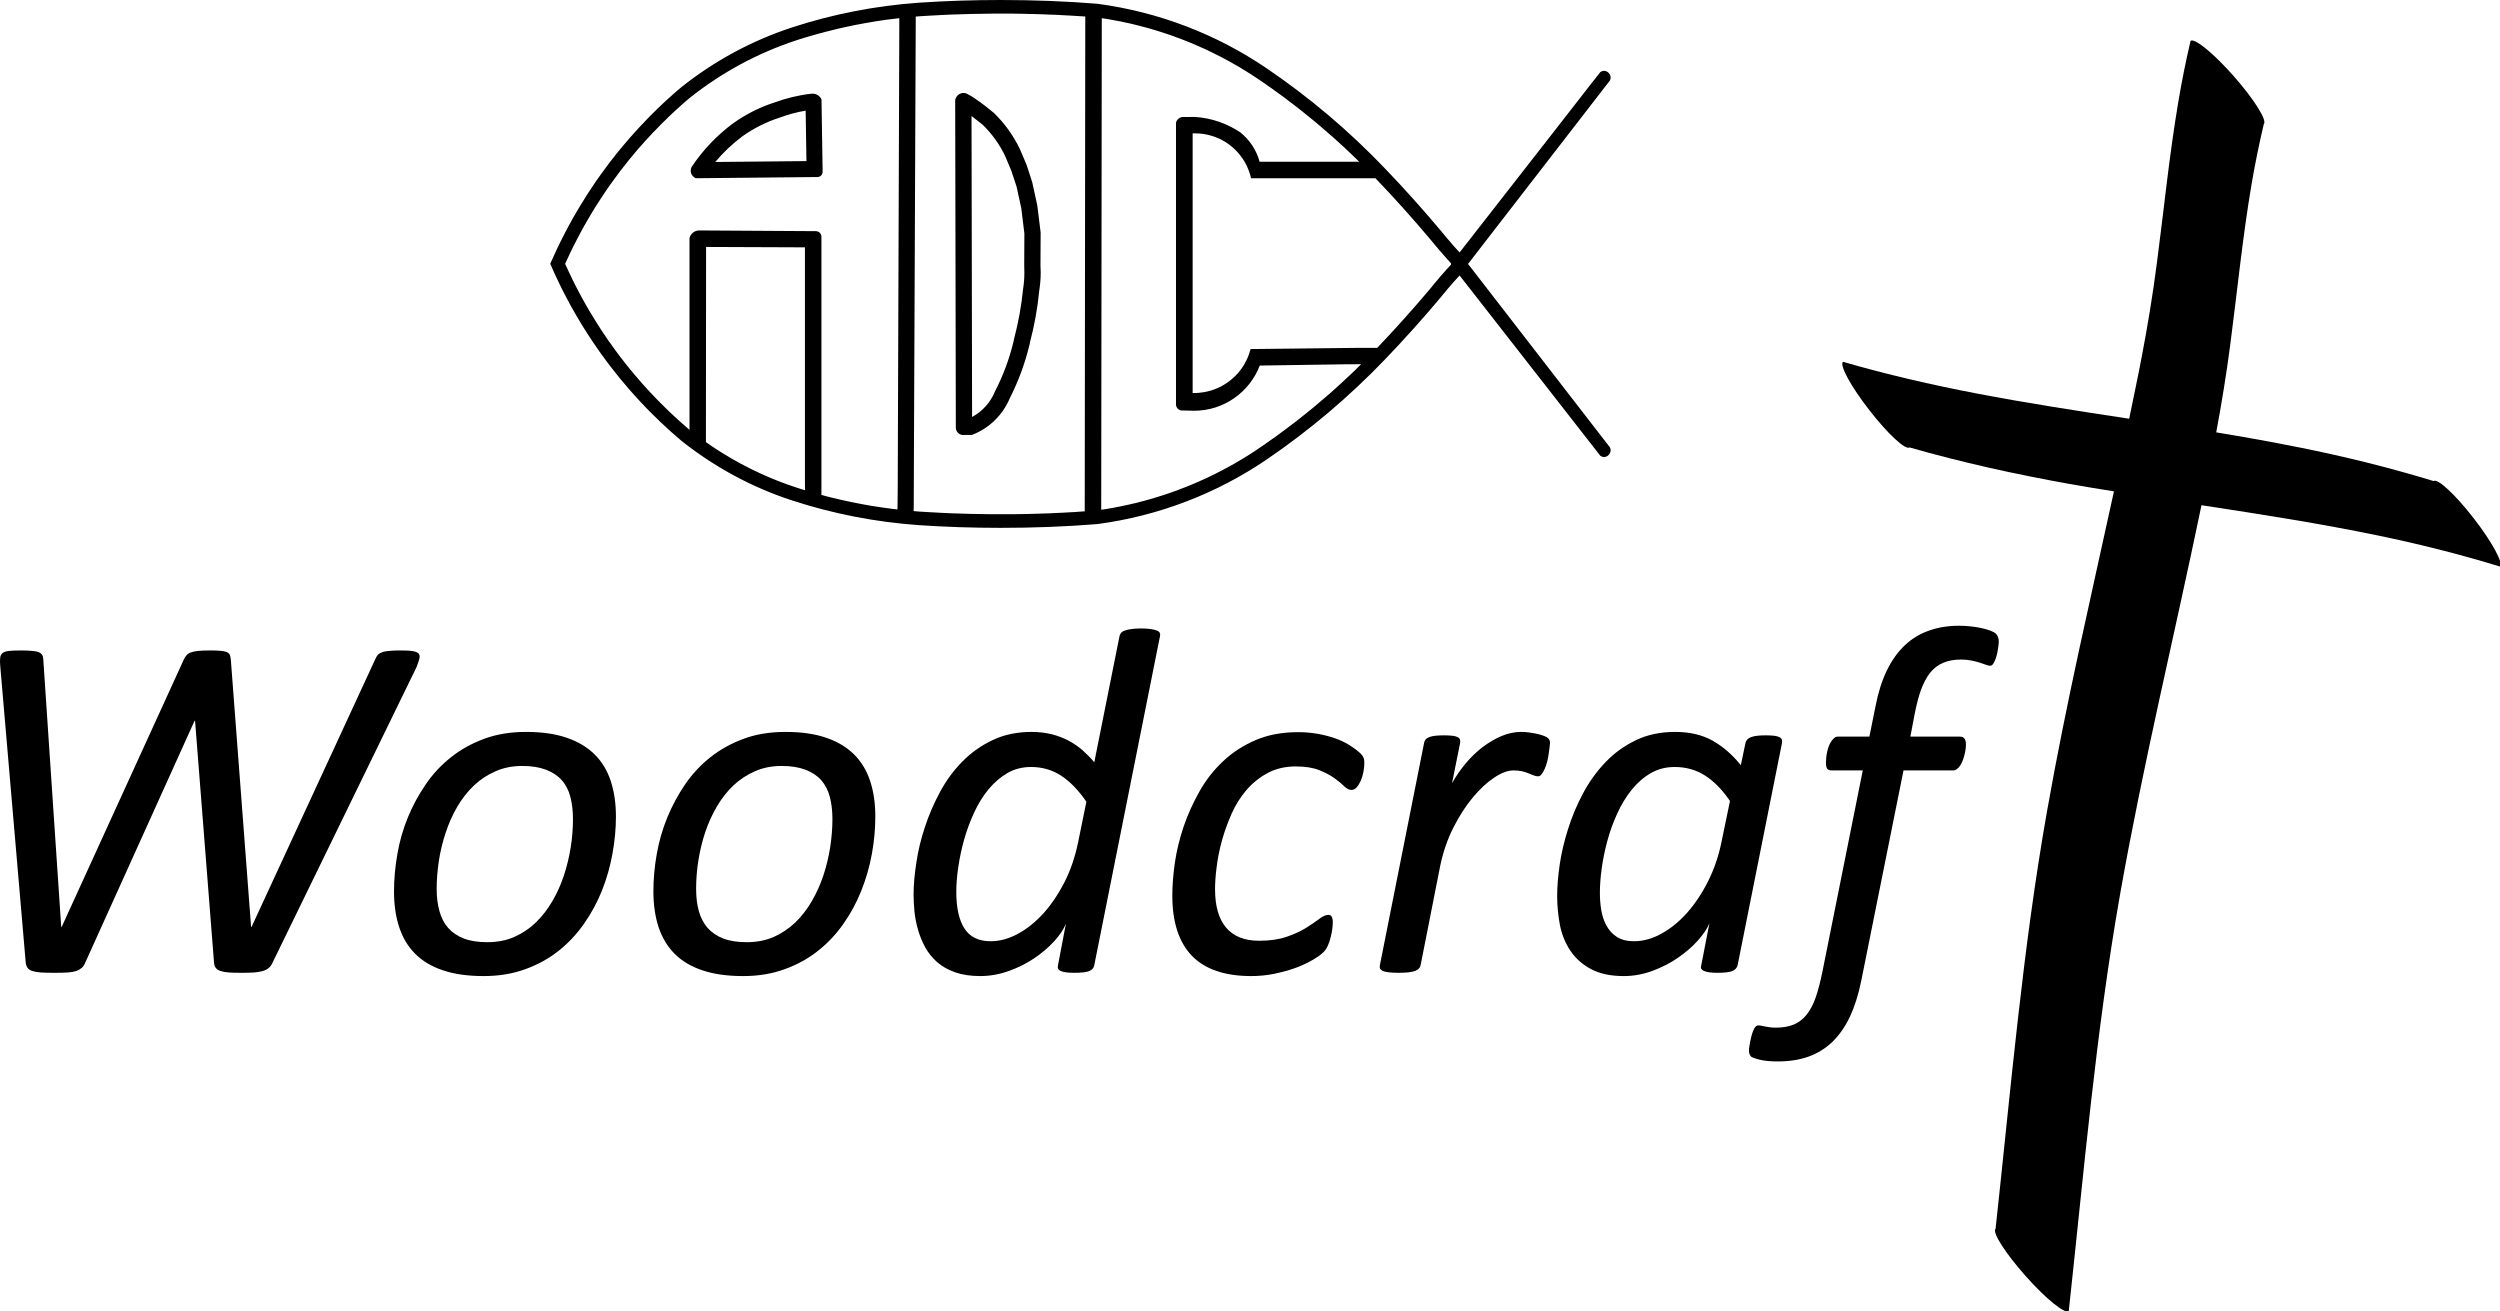 <svg viewBox="-488.454 736.716 31.363 16.447" height="16.447mm" width="31.363mm" xmlns:xlink="http://www.w3.org/1999/xlink" xmlns="http://www.w3.org/2000/svg">
    <path d="M463.379,744.767C463.379,744.776,463.38,744.789,463.382,744.806C463.384,744.824,463.387,744.843,463.39,744.865C463.393,744.887,463.398,744.909,463.404,744.933C463.41,744.957,463.417,744.979,463.426,745C463.434,745.02,463.443,745.037,463.453,745.049C463.464,745.062,463.475,745.068,463.487,745.068C463.502,745.068,463.52,745.064,463.542,745.055C463.563,745.047,463.589,745.038,463.618,745.029C463.646,745.02,463.68,745.011,463.72,745.003C463.759,744.995,463.802,744.99,463.85,744.99C463.939,744.99,464.014,745.004,464.077,745.031C464.14,745.058,464.195,745.099,464.24,745.156C464.285,745.213,464.324,745.285,464.355,745.371C464.386,745.458,464.412,745.56,464.435,745.678L464.488,745.957L463.865,745.957C463.843,745.957,463.824,745.964,463.811,745.98C463.798,745.995,463.791,746.021,463.791,746.056C463.791,746.078,463.793,746.102,463.797,746.127C463.801,746.152,463.806,746.176,463.813,746.2C463.819,746.224,463.827,746.246,463.836,746.268C463.845,746.29,463.855,746.309,463.867,746.325C463.878,746.342,463.891,746.355,463.906,746.365C463.92,746.376,463.934,746.381,463.949,746.381L464.574,746.381L465.104,749.019C465.139,749.193,465.187,749.343,465.246,749.47C465.306,749.597,465.38,749.702,465.466,749.786C465.553,749.869,465.653,749.931,465.767,749.972C465.88,750.012,466.008,750.032,466.151,750.032C466.244,750.032,466.319,750.025,466.378,750.01C466.437,749.996,466.474,749.982,466.488,749.97C466.496,749.96,466.503,749.948,466.507,749.936C466.511,749.924,466.513,749.907,466.513,749.886C466.513,749.878,466.512,749.864,466.508,749.845C466.505,749.825,466.502,749.804,466.498,749.783C466.493,749.761,466.488,749.738,466.482,749.715C466.476,749.691,466.469,749.669,466.46,749.648C466.452,749.627,466.443,749.611,466.432,749.598C466.422,749.586,466.41,749.58,466.395,749.58C466.381,749.58,466.367,749.581,466.354,749.585C466.34,749.588,466.326,749.591,466.31,749.594C466.295,749.597,466.276,749.6,466.254,749.603C466.233,749.606,466.205,749.608,466.172,749.608C466.086,749.608,466.011,749.594,465.948,749.568C465.885,749.541,465.831,749.499,465.787,749.442C465.742,749.385,465.705,749.314,465.675,749.227C465.645,749.14,465.618,749.036,465.593,748.914L465.085,746.381L465.482,746.381C465.503,746.381,465.518,746.374,465.53,746.361C465.541,746.347,465.547,746.322,465.547,746.285C465.547,746.268,465.546,746.248,465.544,746.225C465.542,746.201,465.538,746.177,465.533,746.152C465.528,746.127,465.521,746.103,465.513,746.081C465.504,746.058,465.494,746.037,465.482,746.019C465.469,746,465.457,745.985,465.443,745.974C465.43,745.962,465.413,745.957,465.392,745.957L465.002,745.957L464.924,745.57C464.891,745.4,464.844,745.252,464.782,745.125C464.72,744.998,464.645,744.893,464.557,744.811C464.47,744.728,464.369,744.667,464.254,744.627C464.139,744.586,464.013,744.566,463.875,744.566C463.829,744.566,463.782,744.569,463.732,744.574C463.683,744.579,463.637,744.586,463.594,744.596C463.552,744.605,463.515,744.616,463.483,744.628C463.451,744.641,463.429,744.653,463.416,744.665C463.404,744.676,463.395,744.69,463.388,744.709C463.382,744.727,463.379,744.747,463.379,744.767z" style="stroke:none;fill:#000000;fill-rule:evenodd" transform="matrix(-1,0,0,1,0,0)"></path>
    <path d="M466.655,748.824C466.664,748.859,466.686,748.884,466.724,748.899C466.761,748.913,466.823,748.92,466.909,748.92C466.951,748.92,466.985,748.918,467.012,748.914C467.038,748.91,467.06,748.904,467.077,748.897C467.093,748.89,467.105,748.881,467.111,748.869C467.117,748.858,467.117,748.843,467.111,748.824L467.009,748.298C467.035,748.364,467.084,748.436,467.154,748.515C467.224,748.593,467.307,748.665,467.403,748.731C467.499,748.797,467.606,748.852,467.724,748.896C467.842,748.939,467.961,748.961,468.083,748.961C468.248,748.961,468.385,748.932,468.493,748.874C468.602,748.816,468.688,748.74,468.752,748.645C468.816,748.55,468.86,748.442,468.884,748.323C468.907,748.203,468.919,748.08,468.919,747.954C468.919,747.839,468.908,747.707,468.887,747.561C468.865,747.414,468.83,747.265,468.781,747.112C468.733,746.959,468.67,746.81,468.593,746.666C468.515,746.521,468.422,746.392,468.312,746.277C468.203,746.163,468.076,746.071,467.931,746.002C467.787,745.932,467.623,745.898,467.439,745.898C467.255,745.898,467.098,745.935,466.967,746.009C466.836,746.084,466.718,746.186,466.615,746.316L466.556,746.034C466.548,746.001,466.524,745.977,466.485,745.963C466.446,745.948,466.385,745.941,466.302,745.941C466.261,745.941,466.227,745.943,466.199,745.946C466.171,745.949,466.149,745.955,466.132,745.963C466.116,745.971,466.105,745.981,466.101,745.994C466.097,746.006,466.096,746.02,466.098,746.034L466.655,748.824zM466.751,746.765C466.848,746.622,466.953,746.516,467.066,746.444C467.178,746.373,467.305,746.338,467.445,746.338C467.557,746.338,467.657,746.364,467.747,746.417C467.837,746.469,467.916,746.539,467.986,746.626C468.055,746.712,468.115,746.811,468.165,746.921C468.216,747.032,468.257,747.146,468.289,747.263C468.321,747.381,468.345,747.497,468.36,747.61C468.376,747.724,468.383,747.826,468.383,747.917C468.383,747.989,468.378,748.061,468.366,748.132C468.355,748.203,468.333,748.268,468.301,748.327C468.269,748.386,468.226,748.434,468.17,748.47C468.114,748.506,468.042,748.524,467.953,748.524C467.839,748.524,467.725,748.492,467.611,748.429C467.496,748.366,467.389,748.279,467.29,748.168C467.191,748.056,467.103,747.925,467.027,747.774C466.951,747.624,466.894,747.458,466.857,747.276L466.751,746.765z" style="stroke:none;fill:#000000;fill-rule:evenodd" transform="matrix(-1,0,0,1,0,0)"></path>
    <path d="M469.009,746.04C469.009,746.049,469.011,746.065,469.014,746.088C469.017,746.112,469.02,746.139,469.025,746.17C469.029,746.201,469.035,746.233,469.043,746.266C469.051,746.299,469.062,746.33,469.074,746.358C469.086,746.386,469.099,746.409,469.113,746.427C469.126,746.446,469.141,746.455,469.158,746.455C469.174,746.455,469.192,746.452,469.212,746.444C469.232,746.437,469.253,746.428,469.277,746.418C469.301,746.408,469.328,746.399,469.359,746.392C469.39,746.385,469.426,746.381,469.467,746.381C469.538,746.381,469.619,746.411,469.71,746.472C469.802,746.533,469.893,746.617,469.981,746.725C470.07,746.832,470.151,746.959,470.225,747.106C470.298,747.252,470.352,747.411,470.387,747.582L470.632,748.824C470.636,748.841,470.643,748.855,470.653,748.866C470.664,748.877,470.679,748.887,470.7,748.896C470.721,748.904,470.748,748.91,470.782,748.914C470.816,748.918,470.858,748.92,470.907,748.92C470.959,748.92,471.001,748.918,471.033,748.914C471.065,748.91,471.09,748.904,471.107,748.896C471.125,748.887,471.136,748.877,471.141,748.866C471.146,748.855,471.147,748.841,471.143,748.824L470.588,746.034C470.586,746.02,470.58,746.006,470.57,745.994C470.56,745.981,470.544,745.971,470.523,745.963C470.503,745.955,470.477,745.949,470.447,745.946C470.418,745.943,470.382,745.941,470.341,745.941C470.297,745.941,470.262,745.943,470.234,745.946C470.206,745.949,470.184,745.955,470.169,745.963C470.153,745.971,470.143,745.981,470.139,745.994C470.135,746.006,470.134,746.02,470.136,746.034L470.238,746.542C470.191,746.457,470.135,746.376,470.07,746.297C470.005,746.219,469.934,746.15,469.858,746.091C469.781,746.033,469.701,745.986,469.618,745.95C469.534,745.915,469.452,745.898,469.371,745.898C469.336,745.898,469.301,745.9,469.265,745.906C469.228,745.911,469.195,745.917,469.164,745.924C469.133,745.931,469.106,745.94,469.082,745.949C469.058,745.958,469.04,745.969,469.028,745.981C469.015,745.994,469.009,746.013,469.009,746.04z" style="stroke:none;fill:#000000;fill-rule:evenodd" transform="matrix(-1,0,0,1,0,0)"></path>
    <path d="M471.338,746.282C471.338,746.319,471.341,746.357,471.349,746.396C471.356,746.436,471.367,746.472,471.381,746.506C471.396,746.54,471.413,746.569,471.432,746.591C471.452,746.614,471.474,746.626,471.499,746.626C471.528,746.626,471.558,746.611,471.589,746.581C471.62,746.551,471.66,746.517,471.711,746.48C471.762,746.443,471.826,746.409,471.903,746.378C471.98,746.347,472.079,746.331,472.199,746.331C472.331,746.331,472.448,746.359,472.55,746.413C472.652,746.468,472.741,746.539,472.817,746.627C472.892,746.715,472.954,746.814,473.004,746.926C473.053,747.037,473.094,747.15,473.125,747.263C473.156,747.377,473.178,747.487,473.191,747.593C473.205,747.7,473.211,747.792,473.211,747.87C473.211,748.083,473.165,748.244,473.072,748.354C472.979,748.463,472.841,748.518,472.657,748.518C472.523,748.518,472.408,748.501,472.312,748.468C472.216,748.435,472.134,748.397,472.067,748.355C472,748.313,471.945,748.275,471.901,748.242C471.858,748.209,471.82,748.193,471.787,748.193C471.77,748.193,471.757,748.2,471.748,748.216C471.739,748.231,471.734,748.253,471.734,748.282C471.734,748.307,471.736,748.337,471.74,748.371C471.745,748.405,471.751,748.44,471.761,748.476C471.77,748.512,471.781,748.546,471.795,748.577C471.808,748.608,471.827,748.636,471.852,748.662C471.877,748.688,471.92,748.719,471.982,748.756C472.044,748.793,472.116,748.827,472.197,748.857C472.279,748.887,472.367,748.911,472.462,748.931C472.557,748.951,472.655,748.961,472.756,748.961C473.089,748.961,473.337,748.876,473.501,748.707C473.665,748.537,473.747,748.285,473.747,747.951C473.747,747.825,473.736,747.687,473.715,747.538C473.693,747.388,473.656,747.237,473.605,747.085C473.553,746.934,473.487,746.787,473.406,746.644C473.326,746.502,473.227,746.375,473.109,746.265C472.992,746.154,472.855,746.066,472.7,746C472.546,745.934,472.368,745.901,472.168,745.901C472.085,745.901,472.006,745.908,471.929,745.921C471.853,745.934,471.781,745.953,471.714,745.975C471.647,745.998,471.586,746.026,471.531,746.06C471.477,746.094,471.434,746.125,471.404,746.152C471.374,746.179,471.356,746.201,471.349,746.22C471.341,746.238,471.338,746.259,471.338,746.282z" style="stroke:none;fill:#000000;fill-rule:evenodd" transform="matrix(-1,0,0,1,0,0)"></path>
    <path d="M474.726,748.824C474.732,748.859,474.754,748.884,474.791,748.899C474.828,748.913,474.89,748.92,474.977,748.92C475.02,748.92,475.055,748.918,475.082,748.914C475.109,748.91,475.13,748.904,475.147,748.897C475.163,748.89,475.174,748.881,475.179,748.869C475.185,748.858,475.185,748.843,475.181,748.824L475.082,748.304C475.109,748.372,475.157,748.445,475.227,748.522C475.298,748.6,475.381,748.671,475.477,748.736C475.573,748.801,475.68,748.855,475.797,748.897C475.915,748.939,476.035,748.961,476.156,748.961C476.278,748.961,476.384,748.945,476.474,748.913C476.564,748.881,476.639,748.838,476.7,748.784C476.761,748.73,476.81,748.668,476.849,748.597C476.887,748.525,476.917,748.452,476.938,748.377C476.96,748.301,476.974,748.226,476.982,748.149C476.989,748.073,476.993,748.003,476.993,747.939C476.993,747.819,476.981,747.685,476.958,747.536C476.936,747.387,476.9,747.238,476.85,747.089C476.801,746.939,476.737,746.792,476.66,746.649C476.582,746.505,476.489,746.378,476.379,746.268C476.27,746.157,476.144,746.068,476,746C475.857,745.932,475.694,745.898,475.512,745.898C475.424,745.898,475.34,745.908,475.261,745.927C475.183,745.947,475.112,745.974,475.048,746.008C474.984,746.042,474.925,746.083,474.871,746.13C474.818,746.178,474.769,746.227,474.726,746.279L474.41,744.699C474.408,744.685,474.402,744.671,474.391,744.658C474.381,744.644,474.365,744.634,474.345,744.627C474.324,744.619,474.297,744.613,474.264,744.608C474.231,744.603,474.189,744.6,474.137,744.6C474.088,744.6,474.047,744.603,474.015,744.608C473.983,744.613,473.958,744.619,473.939,744.627C473.921,744.634,473.909,744.644,473.904,744.658C473.898,744.671,473.898,744.685,473.902,744.699L474.726,748.824zM474.825,746.774C474.922,746.632,475.027,746.523,475.139,746.449C475.252,746.375,475.378,746.338,475.518,746.338C475.628,746.338,475.726,746.363,475.814,746.413C475.902,746.464,475.981,746.532,476.051,746.616C476.121,746.701,476.182,746.798,476.232,746.907C476.283,747.017,476.325,747.13,476.358,747.246C476.391,747.363,476.415,747.478,476.432,747.592C476.449,747.705,476.457,747.81,476.457,747.905C476.457,748.105,476.423,748.258,476.355,748.364C476.286,748.471,476.177,748.524,476.026,748.524C475.913,748.524,475.799,748.493,475.684,748.431C475.57,748.369,475.463,748.283,475.364,748.174C475.265,748.065,475.177,747.934,475.1,747.784C475.024,747.633,474.967,747.468,474.93,747.288L474.825,746.774z" style="stroke:none;fill:#000000;fill-rule:evenodd" transform="matrix(-1,0,0,1,0,0)"></path>
    <path d="M477.473,746.96C477.473,747.113,477.487,747.269,477.516,747.428C477.545,747.587,477.589,747.74,477.648,747.888C477.706,748.035,477.781,748.174,477.872,748.304C477.963,748.434,478.07,748.548,478.193,748.645C478.315,748.742,478.455,748.819,478.611,748.875C478.766,748.932,478.94,748.961,479.132,748.961C479.331,748.961,479.5,748.937,479.642,748.889C479.783,748.842,479.899,748.773,479.99,748.682C480.081,748.591,480.148,748.479,480.192,748.347C480.235,748.215,480.257,748.066,480.257,747.898C480.257,747.746,480.243,747.59,480.215,747.431C480.187,747.272,480.143,747.119,480.083,746.972C480.023,746.826,479.948,746.687,479.859,746.556C479.769,746.425,479.663,746.311,479.54,746.214C479.417,746.117,479.277,746.04,479.122,745.983C478.966,745.926,478.792,745.898,478.6,745.898C478.402,745.898,478.232,745.922,478.09,745.971C477.949,746.019,477.832,746.089,477.74,746.18C477.649,746.27,477.581,746.382,477.538,746.514C477.494,746.646,477.473,746.795,477.473,746.96zM478.011,746.991C478.011,746.888,478.022,746.795,478.044,746.712C478.066,746.63,478.102,746.56,478.152,746.503C478.203,746.446,478.269,746.403,478.35,746.372C478.432,746.341,478.531,746.325,478.646,746.325C478.77,746.325,478.883,746.347,478.984,746.392C479.085,746.436,479.175,746.496,479.255,746.571C479.334,746.647,479.403,746.735,479.462,746.836C479.521,746.937,479.57,747.045,479.608,747.16C479.646,747.274,479.674,747.392,479.693,747.513C479.712,747.634,479.721,747.752,479.721,747.867C479.721,747.971,479.71,748.063,479.687,748.146C479.664,748.229,479.627,748.299,479.577,748.357C479.526,748.414,479.461,748.459,479.38,748.49C479.3,748.521,479.202,748.536,479.086,748.536C478.96,748.536,478.847,748.514,478.747,748.47C478.647,748.425,478.557,748.365,478.477,748.289C478.398,748.212,478.329,748.123,478.27,748.022C478.211,747.921,478.163,747.813,478.124,747.697C478.086,747.581,478.058,747.464,478.039,747.344C478.021,747.224,478.011,747.107,478.011,746.991z" style="stroke:none;fill:#000000;fill-rule:evenodd" transform="matrix(-1,0,0,1,0,0)"></path>
    <path d="M480.727,746.96C480.727,747.113,480.742,747.269,480.771,747.428C480.8,747.587,480.843,747.74,480.902,747.888C480.961,748.035,481.036,748.174,481.127,748.304C481.218,748.434,481.324,748.548,481.447,748.645C481.57,748.742,481.709,748.819,481.865,748.875C482.021,748.932,482.195,748.961,482.387,748.961C482.585,748.961,482.755,748.937,482.897,748.889C483.038,748.842,483.154,748.773,483.245,748.682C483.336,748.591,483.403,748.479,483.446,748.347C483.49,748.215,483.511,748.066,483.511,747.898C483.511,747.746,483.497,747.59,483.469,747.431C483.442,747.272,483.398,747.119,483.338,746.972C483.278,746.826,483.203,746.687,483.113,746.556C483.024,746.425,482.917,746.311,482.794,746.214C482.672,746.117,482.532,746.04,482.376,745.983C482.22,745.926,482.046,745.898,481.855,745.898C481.656,745.898,481.487,745.922,481.345,745.971C481.204,746.019,481.087,746.089,480.995,746.18C480.903,746.27,480.836,746.382,480.792,746.514C480.749,746.646,480.727,746.795,480.727,746.96zM481.266,746.991C481.266,746.888,481.277,746.795,481.299,746.712C481.32,746.63,481.356,746.56,481.407,746.503C481.458,746.446,481.524,746.403,481.605,746.372C481.687,746.341,481.785,746.325,481.901,746.325C482.025,746.325,482.137,746.347,482.238,746.392C482.34,746.436,482.43,746.496,482.509,746.571C482.589,746.647,482.658,746.735,482.717,746.836C482.776,746.937,482.824,747.045,482.862,747.16C482.901,747.274,482.929,747.392,482.948,747.513C482.966,747.634,482.976,747.752,482.976,747.867C482.976,747.971,482.964,748.063,482.941,748.146C482.919,748.229,482.882,748.299,482.832,748.357C482.781,748.414,482.715,748.459,482.635,748.49C482.554,748.521,482.456,748.536,482.341,748.536C482.215,748.536,482.102,748.514,482.002,748.47C481.901,748.425,481.812,748.365,481.732,748.289C481.653,748.212,481.584,748.123,481.525,748.022C481.466,747.921,481.417,747.813,481.379,747.697C481.341,747.581,481.313,747.464,481.294,747.344C481.275,747.224,481.266,747.107,481.266,746.991z" style="stroke:none;fill:#000000;fill-rule:evenodd" transform="matrix(-1,0,0,1,0,0)"></path>
    <path d="M485.032,748.787C485.044,748.816,485.06,748.839,485.08,748.857C485.099,748.874,485.125,748.888,485.156,748.897C485.187,748.906,485.224,748.913,485.267,748.916C485.311,748.919,485.362,748.92,485.422,748.92C485.486,748.92,485.54,748.919,485.583,748.916C485.626,748.913,485.661,748.906,485.688,748.897C485.715,748.888,485.735,748.875,485.747,748.858C485.76,748.842,485.767,748.82,485.769,748.793L486.007,745.758L486.013,745.758L487.382,748.787C487.393,748.816,487.408,748.839,487.427,748.857C487.447,748.874,487.47,748.888,487.497,748.897C487.524,748.906,487.559,748.913,487.604,748.916C487.648,748.919,487.702,748.92,487.766,748.92C487.836,748.92,487.894,748.919,487.94,748.916C487.985,748.913,488.022,748.906,488.05,748.897C488.078,748.888,488.098,748.874,488.11,748.855C488.122,748.837,488.13,748.813,488.132,748.784L488.451,745.071C488.455,745.03,488.455,744.996,488.452,744.969C488.449,744.942,488.439,744.922,488.421,744.908C488.404,744.895,488.377,744.886,488.341,744.882C488.305,744.878,488.254,744.876,488.187,744.876C488.136,744.876,488.089,744.878,488.047,744.882C488.004,744.886,487.974,744.893,487.955,744.904C487.937,744.914,487.924,744.929,487.918,744.947C487.912,744.966,487.909,744.989,487.909,745.018L487.686,748.344L487.68,748.344L486.15,744.994C486.139,744.971,486.128,744.952,486.114,744.936C486.101,744.921,486.083,744.909,486.06,744.901C486.037,744.892,486.007,744.886,485.969,744.882C485.93,744.878,485.879,744.876,485.815,744.876C485.76,744.876,485.715,744.877,485.682,744.881C485.649,744.884,485.623,744.89,485.605,744.899C485.586,744.908,485.574,744.921,485.569,744.936C485.564,744.952,485.56,744.971,485.558,744.994L485.304,748.344L485.298,748.344L483.744,744.981C483.735,744.961,483.725,744.943,483.713,744.93C483.7,744.917,483.682,744.906,483.658,744.898C483.635,744.889,483.604,744.884,483.565,744.881C483.527,744.877,483.479,744.876,483.421,744.876C483.362,744.876,483.314,744.878,483.279,744.884C483.244,744.889,483.219,744.899,483.205,744.913C483.19,744.927,483.186,744.949,483.192,744.977C483.199,745.004,483.211,745.041,483.229,745.086L485.032,748.787z" style="stroke:none;fill:#000000;fill-rule:evenodd" transform="matrix(-1,0,0,1,0,0)"></path>
    <path d="M481.551,740.025L481.533,739.985L481.515,739.946L481.497,739.906L481.479,739.866L481.461,739.827L481.442,739.788L481.423,739.749L481.403,739.71L481.383,739.671L481.364,739.632L481.343,739.594L481.323,739.555L481.302,739.517L481.281,739.479L481.26,739.441L481.238,739.404L481.216,739.366L481.194,739.329L481.172,739.292L481.149,739.255L481.126,739.218L481.103,739.181L481.08,739.144L481.056,739.108L481.032,739.072L481.008,739.036L480.984,739L480.959,738.964L480.934,738.929L480.909,738.894L480.883,738.859L480.858,738.824L480.832,738.789L480.806,738.754L480.779,738.72L480.752,738.686L480.726,738.652L480.698,738.618L480.671,738.585L480.643,738.551L480.615,738.518L480.587,738.485L480.559,738.452L480.53,738.42L480.501,738.387L480.472,738.355L480.443,738.323L480.413,738.291L480.383,738.26L480.353,738.228L480.323,738.197L480.293,738.166L480.262,738.135L480.231,738.105L480.2,738.074L480.168,738.044L480.137,738.014L480.105,737.985L480.073,737.955L480.04,737.926L480.008,737.897L479.975,737.868L479.942,737.84L479.909,737.812C479.497,737.483,479.026,737.226,478.514,737.059C478.009,736.894,477.477,736.789,476.928,736.75C476.588,736.727,476.246,736.716,475.901,736.716C475.493,736.716,475.089,736.731,474.69,736.763C473.911,736.866,473.189,737.149,472.568,737.57C472.025,737.938,471.524,738.363,471.073,738.836C470.831,739.088,470.598,739.349,470.373,739.617L470.345,739.651L470.317,739.685L470.289,739.718L470.26,739.751L470.232,739.785L470.202,739.818L470.173,739.85L470.143,739.883L468.932,738.331L468.532,737.817L468.379,737.622L468.375,737.619L468.372,737.617L468.368,737.615L468.364,737.613L468.36,737.611L468.356,737.609L468.352,737.608L468.348,737.607L468.344,737.606L468.341,737.606L468.337,737.605L468.333,737.605L468.329,737.605L468.325,737.605L468.322,737.606L468.318,737.606L468.315,737.607L468.311,737.608L468.308,737.609L468.304,737.61L468.301,737.611L468.297,737.613L468.294,737.615L468.291,737.616L468.288,737.618L468.285,737.62L468.282,737.622L468.279,737.625L468.277,737.627L468.274,737.63L468.272,737.632L468.269,737.635L468.267,737.638L468.265,737.641L468.263,737.644L468.261,737.647L468.259,737.65L468.257,737.653L468.256,737.656L468.254,737.66L468.253,737.663L468.252,737.667L468.251,737.67L468.25,737.673L468.249,737.677L468.249,737.681L468.249,737.684L468.248,737.688L468.249,737.692L468.249,737.695L468.249,737.699L468.25,737.703L468.25,737.706L468.251,737.71L468.253,737.713L468.254,737.717L468.255,737.721L468.257,737.724L468.259,737.728L468.261,737.731L468.264,737.735L468.266,737.738L468.269,737.741L468.272,737.745L470.037,740.027L468.272,742.309L468.269,742.313L468.266,742.316L468.264,742.319L468.261,742.323L468.259,742.326L468.257,742.33L468.255,742.333L468.254,742.337L468.253,742.341L468.251,742.344L468.25,742.348L468.25,742.352L468.249,742.355L468.249,742.359L468.249,742.363L468.248,742.366L468.249,742.37L468.249,742.373L468.249,742.377L468.25,742.381L468.251,742.384L468.252,742.388L468.253,742.391L468.254,742.394L468.256,742.398L468.257,742.401L468.259,742.404L468.261,742.407L468.263,742.41L468.265,742.413L468.267,742.416L468.269,742.419L468.272,742.422L468.274,742.424L468.277,742.427L468.279,742.429L468.282,742.432L468.285,742.434L468.288,742.436L468.291,742.438L468.294,742.44L468.297,742.441L468.301,742.443L468.304,742.444L468.308,742.445L468.311,742.446L468.315,742.447L468.318,742.448L468.322,742.448L468.325,742.449L468.329,742.449L468.333,742.449L468.337,742.449L468.341,742.448L468.344,742.448L468.348,742.447L468.352,742.446L468.356,742.445L468.36,742.443L468.364,742.441L468.368,742.439L468.372,742.437L468.375,742.435L468.379,742.432L468.932,741.723L470.143,740.172L470.173,740.204L470.202,740.237L470.232,740.269L470.26,740.303L470.289,740.336L470.317,740.37L470.345,740.403L470.373,740.438C470.597,740.706,470.831,740.966,471.073,741.219C471.525,741.691,472.026,742.115,472.568,742.484C473.189,742.905,473.911,743.188,474.69,743.291C475.089,743.323,475.493,743.338,475.901,743.338C476.246,743.338,476.588,743.327,476.928,743.304C477.477,743.265,478.009,743.16,478.514,742.995C479.026,742.829,479.497,742.571,479.909,742.243L479.942,742.214L479.975,742.186L480.008,742.157L480.041,742.128L480.073,742.099L480.105,742.069L480.137,742.039L480.169,742.01L480.2,741.979L480.231,741.949L480.262,741.919L480.293,741.888L480.324,741.857L480.354,741.826L480.384,741.794L480.414,741.763L480.443,741.731L480.473,741.699L480.502,741.666L480.531,741.634L480.56,741.601L480.588,741.568L480.616,741.535L480.644,741.502L480.672,741.469L480.699,741.435L480.726,741.401L480.753,741.367L480.78,741.333L480.806,741.299L480.833,741.264L480.859,741.229L480.884,741.194L480.91,741.159L480.935,741.124L480.96,741.088L480.984,741.053L481.009,741.017L481.033,740.981L481.057,740.944L481.081,740.908L481.104,740.871L481.127,740.835L481.15,740.798L481.173,740.761L481.195,740.723L481.217,740.686L481.239,740.648L481.26,740.611L481.282,740.573L481.303,740.535L481.323,740.496L481.344,740.458L481.364,740.419L481.384,740.381L481.404,740.342L481.423,740.303L481.442,740.264L481.461,740.224L481.479,740.185L481.498,740.145L481.516,740.105L481.533,740.065L481.551,740.025zM479.598,742.262L479.598,742.224L479.596,739.814L478.356,739.819L478.356,739.888L478.356,742.766L478.355,742.866L478.408,742.85L478.461,742.833L478.499,742.82L478.537,742.807L478.575,742.794L478.612,742.78L478.65,742.766L478.687,742.752L478.724,742.737L478.761,742.722L478.798,742.707L478.834,742.691L478.871,742.675L478.907,742.659L478.943,742.642L478.979,742.625L479.015,742.608L479.051,742.59L479.086,742.572L479.122,742.553L479.157,742.535L479.192,742.516L479.227,742.496L479.262,742.477L479.296,742.457L479.33,742.436L479.364,742.416L479.398,742.395L479.432,742.374L479.466,742.352L479.499,742.33L479.532,742.308L479.565,742.285L479.598,742.262zM473.492,741.646L473.492,738.39L473.476,738.389L473.46,738.389L473.444,738.39L473.428,738.39L473.412,738.391L473.396,738.392L473.38,738.394L473.364,738.396L473.348,738.398L473.333,738.401L473.317,738.404L473.302,738.407L473.287,738.411L473.272,738.415L473.257,738.419L473.242,738.424L473.227,738.428L473.212,738.434L473.198,738.439L473.184,738.445L473.169,738.451L473.155,738.458L473.141,738.464L473.128,738.471L473.114,738.479L473.101,738.486L473.087,738.494L473.074,738.502L473.061,738.511L473.049,738.519L473.036,738.528L473.024,738.538L473.012,738.547L473,738.557L472.988,738.567L472.977,738.577L472.965,738.588L472.954,738.598L472.944,738.609L472.933,738.62L472.923,738.632L472.913,738.644L472.903,738.655L472.893,738.668L472.884,738.68L472.875,738.693L472.866,738.705L472.857,738.718L472.849,738.731L472.841,738.745L472.833,738.758L472.826,738.772L472.818,738.786L472.812,738.8L472.805,738.815L472.799,738.829L472.793,738.844L472.787,738.859L472.782,738.874L472.777,738.889L472.772,738.904L472.767,738.92L472.763,738.936L472.76,738.952L471.228,738.952L471.199,738.952L471.197,738.954C470.958,739.203,470.727,739.461,470.504,739.726L470.477,739.759L470.448,739.794L470.419,739.828L470.39,739.863L470.36,739.897L470.33,739.931L470.3,739.965L470.249,740.021L470.253,740.027L470.248,740.033L470.3,740.089L470.33,740.123L470.36,740.157L470.39,740.191L470.419,740.226L470.448,740.26L470.477,740.295L470.504,740.329L470.545,740.377L470.586,740.425L470.627,740.473L470.668,740.52L470.709,740.568L470.751,740.615L470.793,740.662L470.835,740.71L470.877,740.756L470.919,740.803L470.962,740.85L471.004,740.896L471.047,740.942L471.09,740.988L471.133,741.034L471.177,741.08L471.421,741.08L472.766,741.095L472.77,741.111L472.775,741.126L472.779,741.141L472.784,741.156L472.79,741.171L472.795,741.186L472.801,741.2L472.807,741.214L472.814,741.228L472.82,741.242L472.828,741.256L472.835,741.27L472.842,741.283L472.85,741.296L472.858,741.309L472.867,741.322L472.875,741.335L472.884,741.347L472.893,741.359L472.903,741.371L472.912,741.383L472.922,741.395L472.932,741.406L472.943,741.417L472.953,741.428L472.964,741.439L472.975,741.449L472.986,741.459L472.997,741.469L473.009,741.479L473.021,741.489L473.033,741.498L473.045,741.507L473.057,741.516L473.07,741.524L473.082,741.532L473.095,741.54L473.108,741.548L473.121,741.555L473.135,741.563L473.148,741.57L473.162,741.576L473.176,741.583L473.189,741.589L473.204,741.594L473.218,741.6L473.232,741.605L473.247,741.61L473.261,741.615L473.276,741.619L473.291,741.623L473.306,741.627L473.321,741.63L473.336,741.633L473.351,741.636L473.366,741.638L473.382,741.64L473.397,741.642L473.413,741.644L473.429,741.645L473.444,741.646L473.46,741.646L473.476,741.646L473.492,741.646zM474.639,743.111L474.632,736.944L474.599,736.949L474.566,736.954L474.533,736.96L474.5,736.966L474.468,736.972L474.435,736.978L474.402,736.984L474.369,736.991L474.337,736.998L474.304,737.005L474.272,737.012L474.239,737.02L474.207,737.028L474.175,737.036L474.143,737.044L474.11,737.053L474.078,737.061L474.046,737.07L474.014,737.079L473.982,737.089L473.951,737.098L473.919,737.108L473.887,737.118L473.856,737.128L473.824,737.139L473.793,737.149L473.761,737.16L473.73,737.171L473.699,737.183L473.668,737.194L473.636,737.206L473.605,737.218L473.575,737.23L473.544,737.242L473.513,737.255L473.482,737.268L473.452,737.281L473.421,737.294L473.391,737.308L473.361,737.321L473.33,737.335L473.3,737.349L473.27,737.364L473.24,737.378L473.211,737.393L473.181,737.408L473.151,737.423L473.122,737.438L473.092,737.454L473.063,737.47L473.034,737.485L473.005,737.502L472.976,737.518L472.947,737.535L472.918,737.551L472.889,737.568L472.861,737.586L472.832,737.603L472.804,737.621L472.776,737.638L472.748,737.656L472.72,737.675L472.692,737.693L472.664,737.712L472.622,737.74L472.58,737.769L472.538,737.799L472.496,737.828L472.455,737.858L472.413,737.888L472.372,737.918L472.331,737.948L472.291,737.979L472.25,738.01L472.21,738.041L472.169,738.072L472.129,738.104L472.089,738.136L472.05,738.168L472.01,738.2L471.971,738.232L471.931,738.265L471.892,738.298L471.854,738.331L471.815,738.364L471.777,738.398L471.738,738.431L471.7,738.465L471.662,738.5L471.625,738.534L471.587,738.568L471.55,738.603L471.513,738.638L471.476,738.674L471.439,738.709L471.403,738.745L472.652,738.745C472.692,738.597,472.779,738.468,472.896,738.375C473.06,738.266,473.253,738.197,473.461,738.183L473.603,738.184C473.605,738.183,473.607,738.183,473.609,738.183C473.654,738.183,473.691,738.214,473.701,738.255L473.701,741.799C473.696,741.831,473.672,741.857,473.641,741.865L473.506,741.868C473.496,741.869,473.486,741.869,473.475,741.869C473.099,741.869,472.777,741.634,472.65,741.302L471.57,741.286L471.378,741.285L471.415,741.321L471.452,741.358L471.49,741.394L471.528,741.43L471.566,741.465L471.604,741.501L471.642,741.536L471.681,741.571L471.719,741.606L471.758,741.641L471.798,741.675L471.837,741.709L471.877,741.743L471.916,741.776L471.956,741.81L471.996,741.843L472.037,741.876L472.077,741.909L472.118,741.941L472.159,741.974L472.2,742.006L472.241,742.037L472.283,742.069L472.324,742.1L472.366,742.131L472.408,742.162L472.45,742.193L472.493,742.223L472.535,742.253L472.578,742.283L472.621,742.313L472.664,742.342L472.692,742.361L472.72,742.38L472.748,742.398L472.776,742.416L472.804,742.434L472.833,742.451L472.861,742.469L472.89,742.486L472.919,742.503L472.948,742.52L472.977,742.537L473.006,742.553L473.035,742.569L473.064,742.585L473.094,742.601L473.123,742.617L473.153,742.632L473.183,742.647L473.212,742.662L473.242,742.677L473.272,742.691L473.302,742.706L473.333,742.72L473.363,742.734L473.393,742.747L473.424,742.761L473.454,742.774L473.485,742.787L473.516,742.8L473.547,742.813L473.578,742.825L473.609,742.837L473.64,742.849L473.671,742.861L473.702,742.873L473.733,742.884L473.765,742.895L473.796,742.906L473.828,742.917L473.86,742.927L473.891,742.937L473.923,742.947L473.955,742.957L473.987,742.967L474.019,742.976L474.051,742.985L474.083,742.994L474.115,743.003L474.148,743.011L474.18,743.02L474.212,743.028L474.245,743.035L474.277,743.043L474.31,743.05L474.343,743.057L474.375,743.064L474.408,743.071L474.441,743.077L474.474,743.084L474.507,743.09L474.54,743.095L474.573,743.101L474.606,743.106L474.639,743.111zM479.804,742.108L479.831,742.085L479.863,742.057L479.895,742.029L479.927,742.001L479.958,741.972L479.989,741.944L480.02,741.915L480.051,741.886L480.082,741.856L480.112,741.827L480.142,741.797L480.172,741.767L480.202,741.737L480.231,741.707L480.26,741.676L480.289,741.646L480.318,741.615L480.346,741.584L480.375,741.552L480.403,741.521L480.431,741.489L480.458,741.457L480.486,741.425L480.513,741.393L480.54,741.36L480.566,741.328L480.593,741.295L480.619,741.262L480.645,741.228L480.671,741.195L480.696,741.161L480.721,741.128L480.746,741.094L480.771,741.059L480.795,741.025L480.82,740.991L480.844,740.956L480.867,740.921L480.891,740.886L480.914,740.851L480.937,740.815L480.96,740.78L480.982,740.744L481.004,740.708L481.026,740.672L481.048,740.636L481.069,740.6L481.091,740.563L481.112,740.526L481.132,740.49L481.153,740.453L481.173,740.415L481.193,740.378L481.212,740.341L481.232,740.303L481.251,740.265L481.27,740.227L481.288,740.189L481.306,740.151L481.324,740.113L481.342,740.074L481.36,740.036L481.364,740.026L481.36,740.016L481.342,739.977L481.324,739.939L481.306,739.9L481.288,739.862L481.269,739.824L481.25,739.786L481.231,739.749L481.212,739.711L481.192,739.674L481.172,739.636L481.152,739.599L481.132,739.562L481.111,739.526L481.09,739.489L481.069,739.453L481.047,739.416L481.026,739.38L481.004,739.344L480.982,739.308L480.959,739.273L480.936,739.237L480.913,739.202L480.89,739.167L480.867,739.132L480.843,739.097L480.819,739.062L480.795,739.028L480.77,738.994L480.745,738.959L480.72,738.926L480.695,738.892L480.67,738.858L480.644,738.825L480.618,738.792L480.592,738.759L480.566,738.726L480.539,738.693L480.512,738.661L480.485,738.628L480.458,738.596L480.43,738.564L480.402,738.533L480.374,738.501L480.346,738.47L480.317,738.439L480.289,738.408L480.26,738.377L480.23,738.347L480.201,738.317L480.171,738.286L480.142,738.257L480.111,738.227L480.081,738.197L480.051,738.168L480.02,738.139L479.989,738.11L479.958,738.082L479.926,738.053L479.895,738.025L479.863,737.997L479.831,737.969L479.801,737.944C479.405,737.629,478.953,737.382,478.461,737.221L478.422,737.208L478.382,737.196L478.343,737.184L478.303,737.172L478.264,737.161L478.224,737.15L478.184,737.138L478.144,737.128L478.104,737.117L478.064,737.107L478.024,737.097L477.984,737.087L477.944,737.077L477.904,737.068L477.864,737.059L477.823,737.05L477.783,737.042L477.743,737.033L477.702,737.025L477.662,737.018L477.621,737.01L477.58,737.003L477.54,736.996L477.499,736.989L477.458,736.982L477.417,736.976L477.377,736.97L477.336,736.964L477.295,736.959L477.254,736.954L477.213,736.949L477.172,736.944L477.172,737.027L477.192,742.874L477.195,743.107L477.256,743.1L477.316,743.092L477.376,743.084L477.436,743.075L477.496,743.066L477.556,743.056L477.616,743.045L477.675,743.034L477.735,743.022L477.794,743.01L477.854,742.997L477.913,742.984L477.972,742.97L478.031,742.956L478.09,742.941L478.149,742.925L478.149,742.876L478.149,739.686C478.149,739.648,478.18,739.616,478.219,739.616C478.219,739.616,478.22,739.616,478.22,739.616L479.673,739.607C479.676,739.607,479.679,739.607,479.682,739.607C479.741,739.607,479.79,739.648,479.804,739.702L479.804,742.027L479.804,742.108zM479.724,738.952C479.762,738.937,479.789,738.9,479.789,738.857C479.789,738.839,479.784,738.821,479.775,738.807C479.635,738.597,479.459,738.413,479.257,738.263C479.1,738.151,478.926,738.062,478.739,738.002C478.593,737.948,478.438,737.91,478.278,737.892C478.272,737.891,478.266,737.891,478.26,737.891C478.21,737.891,478.167,737.921,478.148,737.964L478.134,738.867C478.134,738.869,478.134,738.87,478.134,738.871C478.134,738.907,478.163,738.937,478.199,738.937C478.2,738.937,478.2,738.937,478.201,738.937L479.724,738.952zM478.674,738.192C478.842,738.246,478.998,738.325,479.139,738.425C479.265,738.519,479.38,738.628,479.481,738.748L478.337,738.737L478.347,738.104C478.46,738.123,478.569,738.153,478.674,738.192zM474.839,736.923L474.846,743.131L474.911,743.135L474.975,743.14L475.04,743.143L475.104,743.147L475.169,743.15L475.234,743.153L475.298,743.156L475.363,743.158L475.428,743.16L475.492,743.162L475.557,743.164L475.622,743.165L475.687,743.166L475.751,743.167L475.816,743.167L475.881,743.167L475.945,743.167L476.01,743.167L476.075,743.166L476.14,743.165L476.204,743.164L476.269,743.163L476.334,743.161L476.398,743.159L476.463,743.157L476.528,743.155L476.592,743.152L476.657,743.149L476.722,743.145L476.786,743.142L476.851,743.138L476.916,743.134L476.954,743.131L476.992,743.128L476.991,743.033L476.966,736.986L476.966,736.924L476.916,736.92L476.851,736.916L476.786,736.912L476.721,736.909L476.656,736.905L476.591,736.902L476.526,736.899L476.461,736.897L476.397,736.895L476.332,736.893L476.267,736.891L476.202,736.89L476.137,736.889L476.072,736.888L476.007,736.887L475.942,736.887L475.877,736.887L475.812,736.887L475.747,736.887L475.682,736.888L475.617,736.889L475.553,736.891L475.488,736.892L475.423,736.894L475.358,736.896L475.293,736.899L475.228,736.901L475.163,736.904L475.098,736.908L475.033,736.911L474.969,736.915L474.904,736.919L474.839,736.923zM476.463,742.072C476.463,742.074,476.463,742.077,476.463,742.08C476.463,742.128,476.426,742.169,476.378,742.173L476.26,742.172C476.046,742.09,475.874,741.923,475.786,741.712C475.681,741.505,475.598,741.284,475.542,741.054C475.538,741.038,475.534,741.023,475.532,741.007C475.477,740.799,475.438,740.585,475.417,740.365C475.405,740.29,475.398,740.213,475.398,740.134C475.398,740.106,475.399,740.077,475.401,740.048L475.399,739.633L475.441,739.292L475.504,739.004L475.504,739.003L475.575,738.785L475.659,738.587C475.74,738.417,475.851,738.263,475.985,738.133L475.995,738.125L476.021,738.104L476.039,738.089L476.061,738.072L476.084,738.053L476.11,738.033L476.137,738.013L476.165,737.992L476.18,737.982L476.194,737.972L476.209,737.962L476.223,737.952L476.238,737.942L476.252,737.933L476.266,737.924L476.28,737.916L476.294,737.908L476.307,737.901L476.32,737.894L476.332,737.888L476.338,737.886L476.344,737.885L476.35,737.884L476.356,737.883L476.362,737.883L476.367,737.883L476.373,737.883L476.379,737.883L476.385,737.884L476.39,737.885L476.396,737.887L476.401,737.889L476.406,737.891L476.412,737.893L476.417,737.896L476.422,737.898L476.426,737.901L476.431,737.905L476.435,737.908L476.44,737.912L476.444,737.916L476.447,737.921L476.451,737.925L476.454,737.93L476.457,737.935L476.46,737.94L476.463,737.945L476.465,737.95L476.467,737.956L476.469,737.962L476.47,737.968L476.471,737.974L476.463,742.072zM476.259,738.177L476.266,738.172L476.259,741.947C476.129,741.877,476.027,741.763,475.971,741.625C475.871,741.43,475.793,741.223,475.74,741.005C475.737,740.991,475.733,740.976,475.731,740.962C475.678,740.76,475.64,740.553,475.619,740.34C475.608,740.272,475.603,740.202,475.603,740.131C475.603,740.105,475.604,740.078,475.605,740.052L475.603,739.645L475.642,739.327L475.701,739.057L475.767,738.857L475.845,738.672C475.914,738.527,476.009,738.396,476.123,738.284L476.125,738.282L476.15,738.262L476.188,738.232L476.21,738.215L476.234,738.196L476.259,738.177z" style="stroke:none;fill:#000000;fill-rule:evenodd" transform="matrix(-1,0,0,1,0,0)"></path>
    <path d="M460.946,737.224C460.957,737.222,460.967,737.224,460.973,737.229C461.032,737.481,461.083,737.734,461.126,737.99C461.239,738.658,461.306,739.333,461.394,740.004C461.446,740.409,461.512,740.81,461.589,741.21C461.637,741.464,461.692,741.716,461.743,741.969C462.383,741.872,463.023,741.774,463.658,741.652C464.222,741.544,464.781,741.415,465.333,741.255C465.381,741.294,465.234,741.565,465.003,741.861C464.773,742.158,464.547,742.367,464.499,742.329C463.84,742.518,463.172,742.665,462.498,742.786C462.31,742.82,462.122,742.85,461.934,742.88C462.225,744.215,462.536,745.545,462.773,746.89C463.08,748.624,463.228,750.381,463.419,752.131C463.466,752.173,463.297,752.437,463.043,752.723C462.79,753.008,462.548,753.205,462.501,753.163C462.31,751.415,462.162,749.662,461.856,747.929C461.567,746.294,461.173,744.68,460.836,743.054C460.092,743.168,459.349,743.283,458.612,743.436C458.1,743.542,457.593,743.67,457.092,743.823C457.044,743.785,457.191,743.514,457.421,743.218C457.65,742.922,457.875,742.713,457.924,742.751C458.48,742.581,459.044,742.442,459.614,742.328C459.959,742.259,460.305,742.197,460.651,742.14C460.583,741.775,460.523,741.409,460.475,741.04C460.387,740.369,460.321,739.696,460.208,739.029C460.165,738.775,460.113,738.523,460.054,738.272C460.008,738.23,460.175,737.963,460.428,737.675C460.65,737.423,460.864,737.239,460.945,737.225L460.946,737.224z" style="stroke:none;fill:#000000;fill-rule:evenodd" transform="matrix(-1,0,0,1,0,0)"></path>
</svg>
